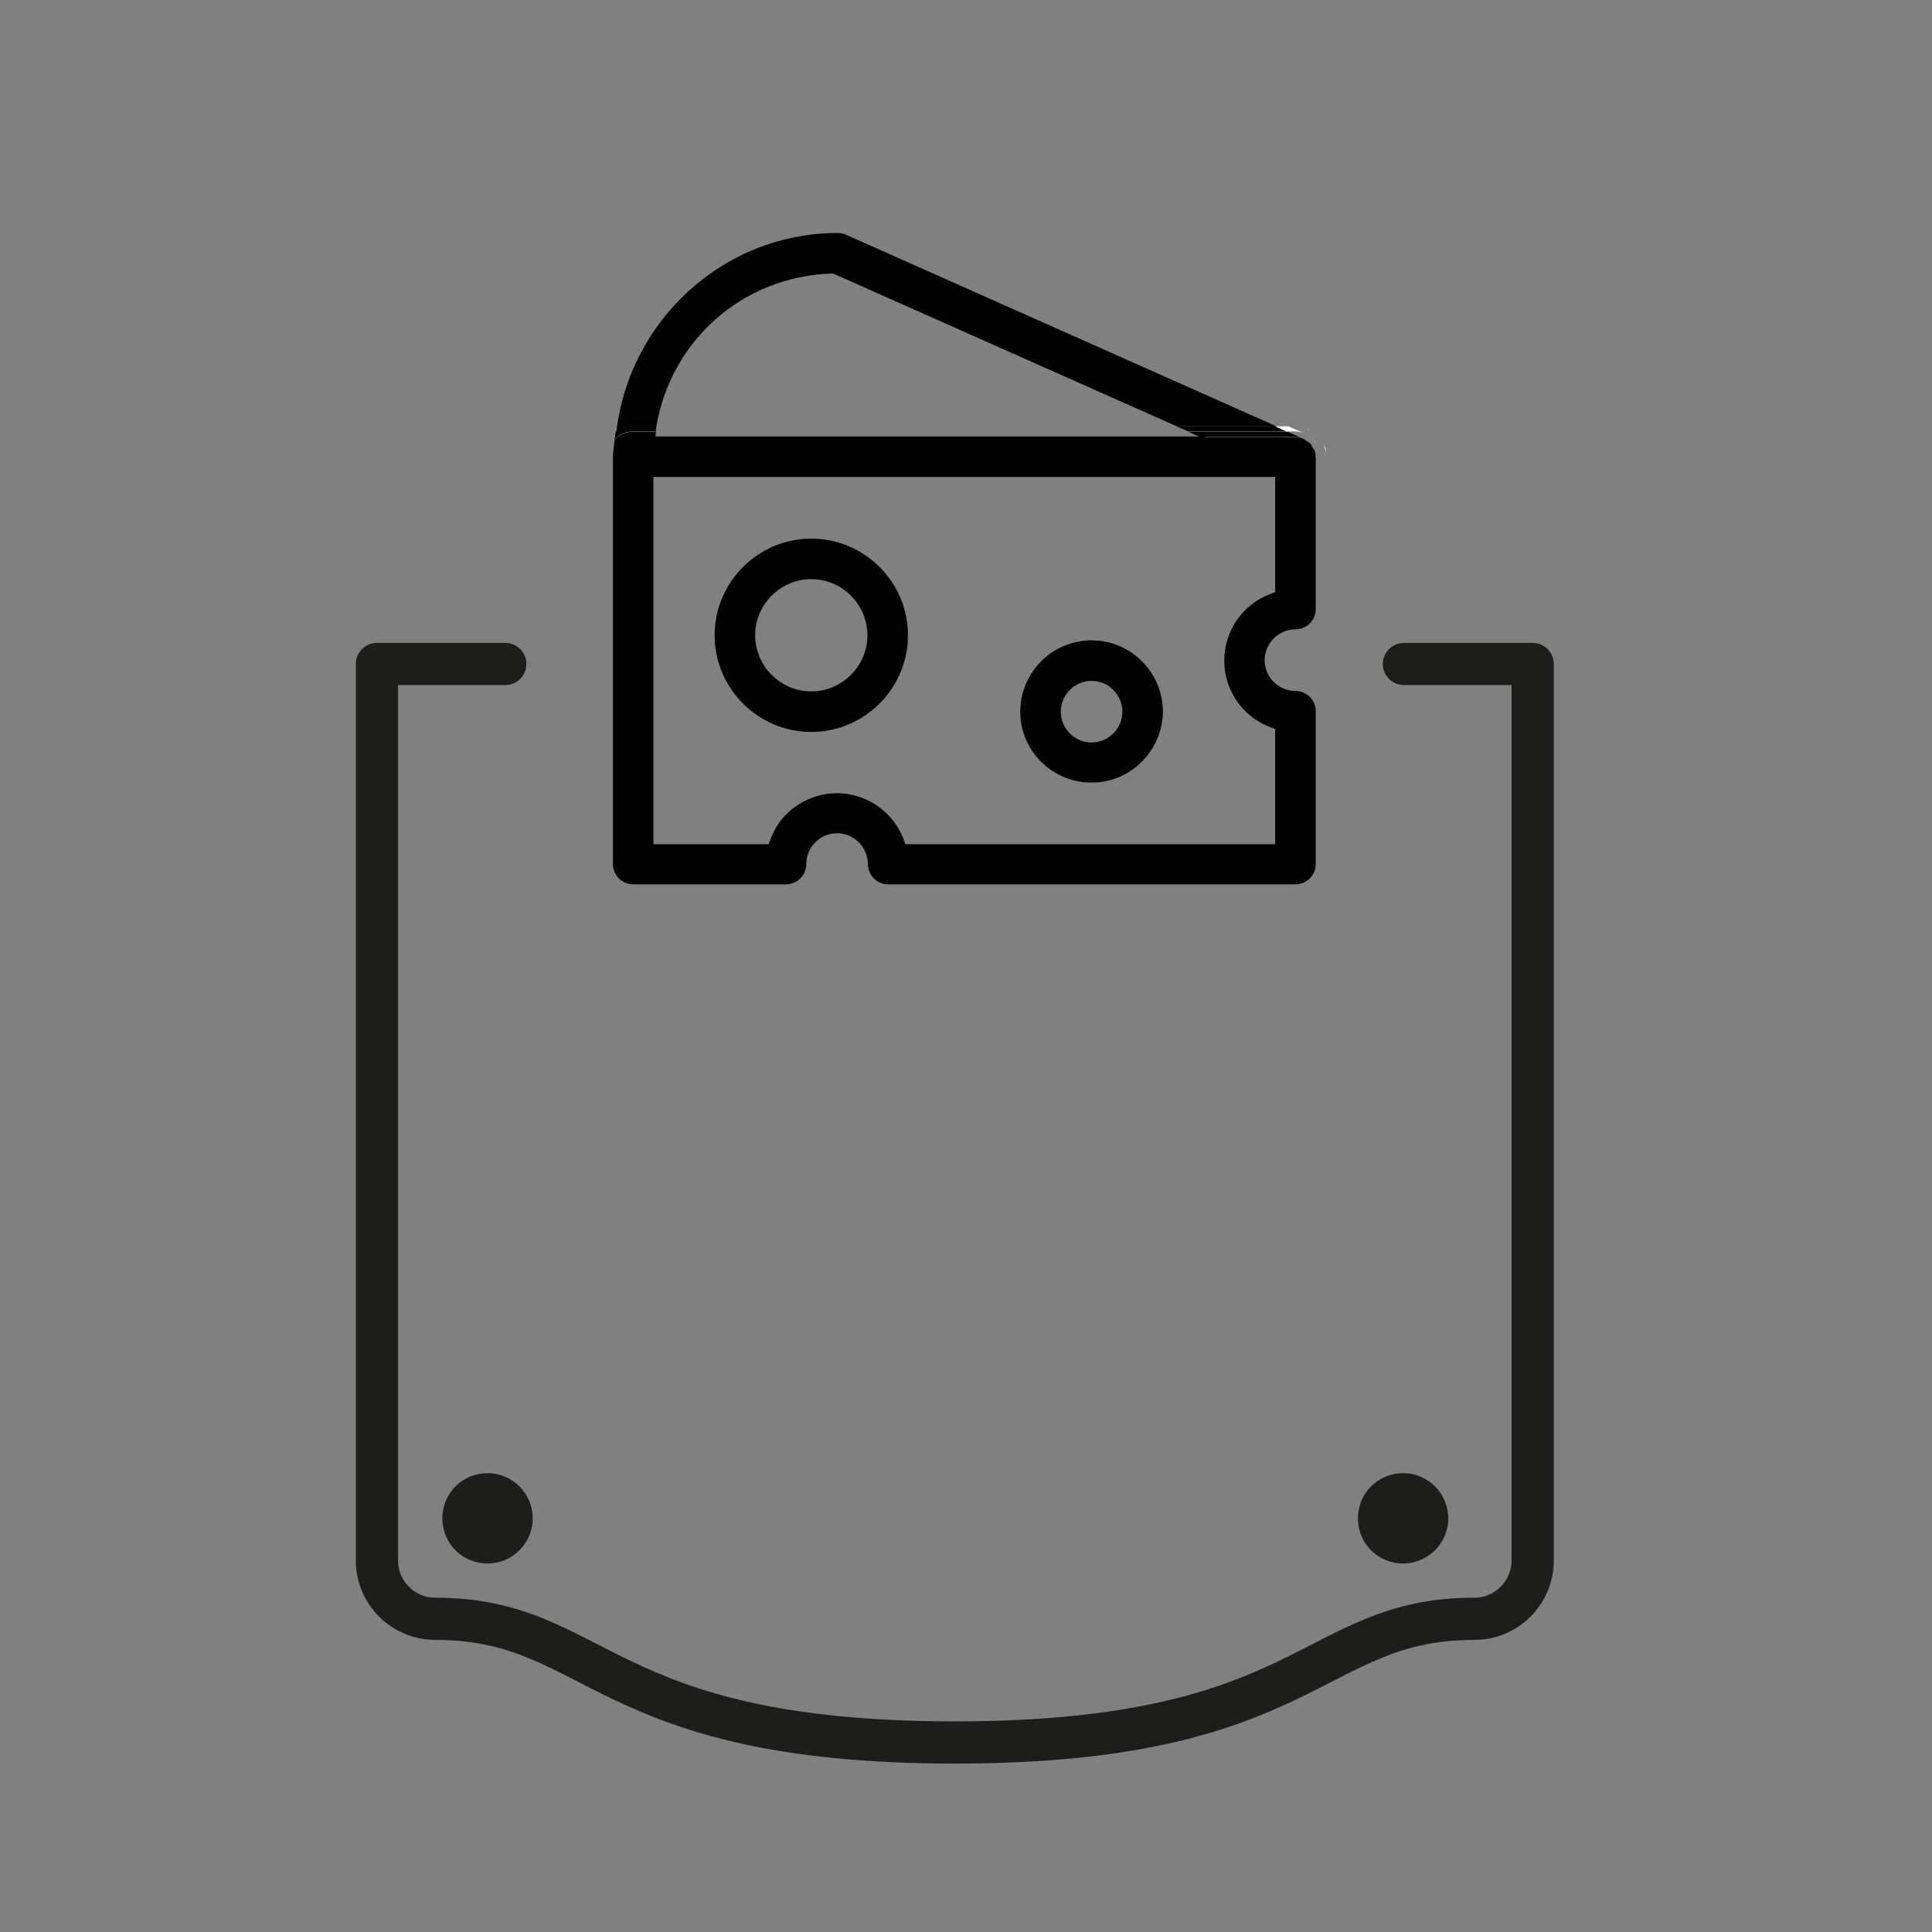 <svg viewBox="0 0 45.77 45.77" xmlns="http://www.w3.org/2000/svg" data-name="Layer 4" id="Layer_4">
  <rect x="0" y="0" width="45.77" height="45.77" fill="#808080" stroke="none"/>
  <defs>
    <style>
      .cls-1 {
        fill: #1d1d1b;
      }

      .cls-2 {
        fill: #fff;
      }

      .cls-3 {
        fill: none;
        stroke: #1d1d1b;
        stroke-linecap: round;
        stroke-linejoin: round;
      }
    </style>
  </defs>
  <g>
    <path d="M33.26,15.73h3.05v21.24c0,.76-.62,1.38-1.38,1.38-3.88,0-3.88,2.93-12.31,2.93s-8.43-2.93-12.31-2.93c-.76,0-1.38-.62-1.38-1.38V15.73h3.04" class="cls-3"></path>
    <g>
      <path d="M30.39,10.78l-.18-.08v3.33l-.08.03c-.48.17-.86.54-1.03,1.03-.31.88.15,1.84,1.03,2.15l.08.03v2.73h-8.76l-.03-.08c-.17-.48-.55-.86-1.03-1.03-.42-.15-.88-.13-1.29.07-.41.19-.71.53-.86.96l-.03.08h-2.73v-8.92c-.13.11-.29.02-.48.02s-.35-.17-.48-.28v9.65c0,.26.21.48.48.48h3.62c.26,0,.48-.21.48-.48,0-.4.33-.73.73-.73s.73.33.73.73c0,.26.21.48.48.48h9.65c.26,0,.48-.21.48-.48v-3.62c0-.26-.21-.48-.48-.48-.4,0-.73-.33-.73-.73s.33-.73.73-.73c.26,0,.48-.21.48-.48v-3.67c-.14.12-.3.07-.48.07-.1,0-.2-.02-.3-.06Z"></path>
      <path d="M15.02,10.82c0,.18-.07.35-.19.48h15.85l-2.15-.96h-13.46c-.02.16-.05.31-.05.48Z"></path>
      <path d="M31.08,10.23s.09.05.13.09c-.04-.04-.08-.06-.13-.09Z" class="cls-2"></path>
      <path d="M30.97,10.15h0s0,0,0,0Z" class="cls-2"></path>
      <path d="M31.41,10.82s-.01-.06-.02-.09c0,.03.02.07.02.1h0Z" class="cls-2"></path>
      <path d="M25.86,18.54c.93,0,1.68-.76,1.69-1.68,0-.93-.76-1.69-1.69-1.69s-1.69.76-1.69,1.69.76,1.68,1.69,1.68ZM25.86,16.13c.4,0,.73.33.73.73,0,.4-.33.73-.73.73s-.73-.33-.73-.73.33-.73.73-.73Z"></path>
      <path d="M21.51,15.05c0-1.26-1.03-2.29-2.29-2.29s-2.29,1.03-2.29,2.29,1.03,2.29,2.29,2.29c1.26,0,2.29-1.03,2.29-2.29ZM19.22,16.38c-.73,0-1.33-.6-1.33-1.33s.6-1.33,1.33-1.33c.73,0,1.33.6,1.33,1.33,0,.73-.6,1.33-1.33,1.33Z"></path>
      <path d="M15.55,10.1c.34-2.02,2.03-3.55,4.15-3.62h.03s.03.01.03.01l8.12,3.61h2.36l-10.2-4.54c-.06-.03-.13-.04-.19-.04-2.72,0-4.95,2.08-5.25,4.73.12-.09.26-.15.42-.15h.55Z"></path>
      <path d="M15,11.3c.26,0,.48-.21.48-.48,0-.16.03-.32.05-.48h-.53c-.26,0-.48.21-.48.48s.21.48.48.48Z"></path>
      <path d="M28.43,10.35l2.06.92c.06.03.13.04.19.04h0c.19,0,.36-.11.44-.28.03-.06.04-.12.04-.18h0s0-.04,0-.06c0-.05,0-.09-.03-.13-.01-.03-.03-.05-.04-.07-.02-.03-.03-.06-.06-.09-.03-.03-.06-.04-.09-.06-.02-.01-.04-.03-.06-.04h0c-.06-.03-.12-.04-.18-.04h-2.26Z"></path>
      <path d="M15,10.22h.54s0-.08.01-.13h-.55c-.16,0-.3.06-.42.15,0,.06-.01.11-.02.17.11-.12.26-.19.44-.19Z"></path>
      <polygon points="28.15 10.22 30.5 10.22 30.22 10.1 27.87 10.1 28.15 10.22"></polygon>
      <path d="M31.13,10.65s0,0,0,0c.02.04.02.09.03.13,0-.04,0-.08-.02-.12Z"></path>
      <path d="M15,10.35h.53s0-.08.01-.12h-.54c-.17,0-.33.07-.44.19-.01.14-.04.27-.04.41,0-.26.21-.48.48-.48Z"></path>
      <path d="M30.88,10.39h0s.04.03.06.04c-.02-.01-.03-.03-.05-.04Z"></path>
      <path d="M28.43,10.35h2.26c.07,0,.13.01.18.04l-.36-.16h-2.36l.28.12Z"></path>
      <path d="M31.16,10.83h0s0,0,0,0Z"></path>
      <path d="M31.03,10.49s.04.06.06.09c-.02-.03-.03-.06-.06-.09Z"></path>
      <path d="M31.41,10.84h0s0,0,0,0Z" class="cls-2"></path>
      <path d="M30.98,10.16h-.01s.07.04.11.07c-.03-.02-.06-.05-.1-.07Z" class="cls-2"></path>
      <path d="M31.37,10.56s0,0,0-.01c.02.06.03.12.04.18,0-.06,0-.12-.03-.17Z" class="cls-2"></path>
      <path d="M30.99,10.32s.09.05.12.09c-.04-.04-.08-.06-.12-.09Z" class="cls-2"></path>
      <path d="M30.92,10.27h0s0,0,0,0Z" class="cls-2"></path>
      <path d="M31.16,10.82s0-.03,0-.05c0,.02.01.04,0,.06h0Z" class="cls-2"></path>
      <path d="M30.87,10.38h0s0,0,0,0Z" class="cls-2"></path>
      <path d="M31.08,10.58s.03.04.04.07c-.01-.03-.03-.05-.04-.07Z" class="cls-2"></path>
      <path d="M30.93,10.43s.07.04.09.06c-.03-.03-.06-.04-.09-.06Z" class="cls-2"></path>
      <path d="M30.93,10.27h0s.05.03.07.05c-.02-.01-.04-.03-.06-.05Z" class="cls-2"></path>
      <path d="M30.5,10.22h.18c.08,0,.16.02.23.05l-.39-.17h-.31l.28.13Z" class="cls-2"></path>
      <path d="M31.12,10.41s.05.07.07.1c-.02-.04-.04-.07-.07-.1Z" class="cls-2"></path>
    </g>
  </g>
  <path d="M11.55,34.9c-.59,0-1.07.47-1.07,1.07s.48,1.07,1.07,1.07,1.07-.48,1.07-1.07-.48-1.07-1.07-1.07Z" class="cls-1"></path>
  <path d="M33.24,34.9c-.59,0-1.07.47-1.07,1.07s.48,1.07,1.07,1.07,1.07-.48,1.07-1.07-.48-1.07-1.07-1.07Z" class="cls-1"></path>
</svg>